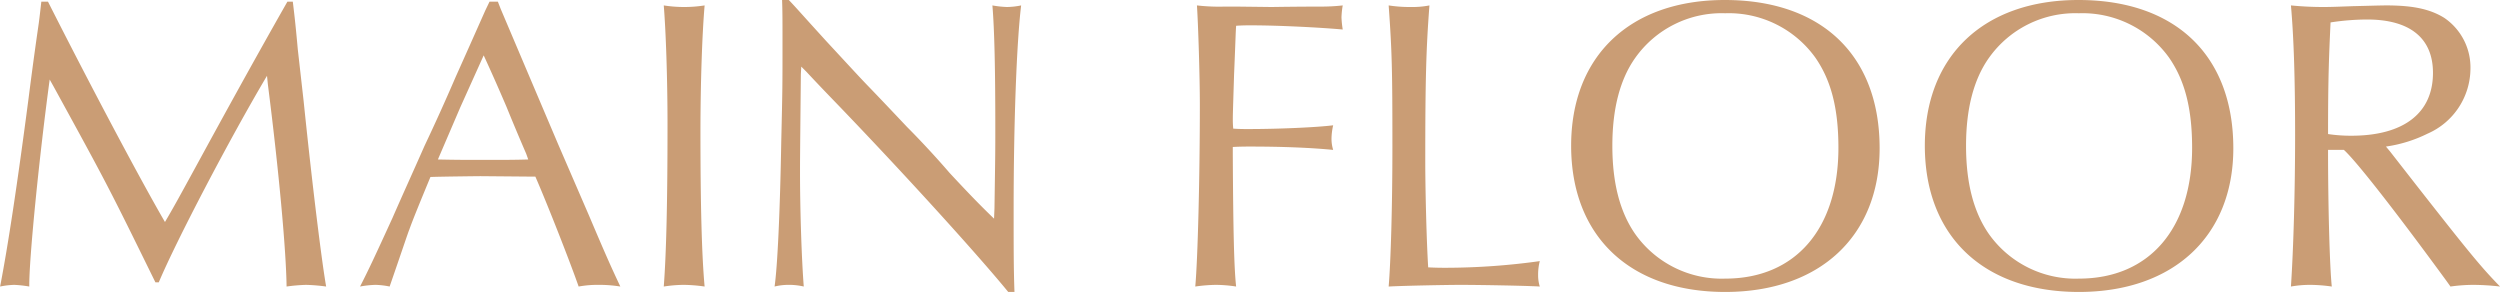 <svg xmlns="http://www.w3.org/2000/svg" width="299.875" height="35.04" viewBox="0 0 299.875 35.04">
  <defs>
    <style>
      .cls-1 {
        fill: #ca9d75;
        fill-rule: evenodd;
      }
    </style>
  </defs>
  <path id="mainfloor.svg" class="cls-1" d="M365.426,2978.32c-0.1.89-.2,1.79-0.3,2.54-0.15,1.05-.6,4.1-1.249,9.2-1.348,10.29-2.447,17.53-3.395,22.43a9.7,9.7,0,0,1,1.7-.2,13.87,13.87,0,0,1,1.8.2c-0.05-3.15,1.2-15.64,2.447-24.83l0.449,0.8c6.492,11.84,6.592,12.04,12.235,23.53h0.4c2.1-4.99,8.539-17.29,12.984-24.78l0.1,1c1.348,10.59,2.2,20.08,2.247,24.28a20.283,20.283,0,0,1,2.347-.2,21.782,21.782,0,0,1,2.4.2c-0.5-2.8-1.648-11.99-2.7-22.23l-0.7-6.2c-0.15-1.65-.3-3.25-0.5-4.9l-0.1-.84h-0.649c-4.4,7.74-8.09,14.49-11.086,19.98-2.048,3.75-2.6,4.75-3.6,6.45-3-5.15-9.188-16.84-14.032-26.43h-0.8Zm54.762,0h-1l-0.5,1.04c-1.2,2.7-2.4,5.4-3.545,7.95-1.249,2.9-2.447,5.55-3.745,8.29-1.3,2.95-2.6,5.8-3.846,8.65-2.1,4.59-2.846,6.19-3.895,8.24a11.582,11.582,0,0,1,1.848-.2,9.241,9.241,0,0,1,1.7.2c1.3-3.75,2.3-6.74,2.347-6.79,0.4-1.15,1.348-3.45,2.547-6.35,1.148-.05,5.942-0.1,5.992-0.1l5.693,0.05h0.9c1.548,3.55,4.294,10.59,5.193,13.19a12.58,12.58,0,0,1,2.4-.2,15.542,15.542,0,0,1,2.6.2c-1.149-2.45-1.648-3.55-3.746-8.49l-3.7-8.55-3.5-8.24-3.395-8Zm-1.7,6.44c1.1,2.4,1.848,4.1,2.747,6.2,0.749,1.85,1.548,3.74,2.347,5.59l0.25,0.7c-1.7.05-2.9,0.05-5.094,0.05-2.5,0-3.445,0-5.743-.05l0.3-.7,2.4-5.59,2.5-5.55Zm21.6-5.99c0.25,3.09.45,8.74,0.45,14.28,0,9.4-.15,15.49-0.45,19.44a15.84,15.84,0,0,1,2.4-.2,18.637,18.637,0,0,1,2.5.2c-0.349-3.8-.5-9.99-0.5-18.49,0-5.79.2-11.74,0.5-15.23A15.852,15.852,0,0,1,440.086,2978.77Zm14.192-.65c0.05,1.39.05,2.29,0.05,4.99,0,5.5,0,5.5-.15,12.04-0.15,8.45-.45,14.89-0.8,17.34a6.829,6.829,0,0,1,1.7-.2,7.613,7.613,0,0,1,1.8.2c-0.249-3.2-.449-8.99-0.449-13.74,0-1.3,0-1.5.1-11.74l0.05-.9,0.6,0.6c1.348,1.45,2.7,2.85,4.1,4.3,8.439,8.79,16.778,18.03,20.124,22.13h0.749c-0.1-2.8-.1-5.05-0.1-9.89,0-10.2.35-19.94,0.9-24.48a9.038,9.038,0,0,1-1.7.19,12.174,12.174,0,0,1-1.747-.19c0.249,2.94.349,7.74,0.349,14.73,0,2.85,0,2.85-.1,9.6l-0.05,1.25c-1.448-1.4-2.646-2.6-5.343-5.5-1.548-1.8-3.446-3.85-5.093-5.5-1.6-1.69-3.246-3.44-4.894-5.14-1.1-1.15-2.747-2.95-4.744-5.1-3.1-3.4-3.645-4.05-4.544-4.99h-0.8Zm54.066,17.63c0.949-.05,1.5-0.05,2.1-0.05,4,0,7.39.15,9.937,0.4a4.421,4.421,0,0,1-.2-1.35,7.617,7.617,0,0,1,.2-1.6c-2,.25-6.542.45-10.187,0.45-0.7,0-1,0-1.8-.05a10.212,10.212,0,0,1-.05-1.04c0-.65,0-0.65.15-5.45,0.15-3.45.2-5.4,0.25-5.85,0.8-.05,1.248-0.05,1.748-0.05,3.345,0,8.239.25,11.036,0.5a11.624,11.624,0,0,1-.15-1.45,9.838,9.838,0,0,1,.15-1.44,22.88,22.88,0,0,1-2.4.14c-0.7,0-2.7,0-6.142.05l-4.2-.05h-1.4a23.356,23.356,0,0,1-3.346-.14c0.15,2.24.349,8.54,0.349,11.94,0,8.64-.249,18.48-0.549,21.78a18.66,18.66,0,0,1,2.5-.2,16.344,16.344,0,0,1,2.4.2c-0.25-2.3-.35-6.69-0.4-15.84v-0.9Zm18.693-16.98c0.4,5.54.449,7.79,0.449,16.93,0,7.3-.2,13.84-0.449,16.79,1.748-.1,7.091-0.2,8.589-0.2,2.247,0,7.99.1,9.538,0.2a4.517,4.517,0,0,1-.2-1.4,6.465,6.465,0,0,1,.2-1.65,82.158,82.158,0,0,1-11.186.8c-0.7,0-1.2,0-2.2-.05-0.2-3.19-.35-9.39-0.35-12.64,0-9.89.1-13.54,0.5-18.78a10.648,10.648,0,0,1-2.2.19A16.629,16.629,0,0,1,527.037,2978.77Zm40.315-.65c-11.335,0-18.426,6.69-18.426,17.48,0,10.85,7.041,17.54,18.476,17.54,11.336,0,18.526-6.69,18.526-17.24C585.928,2984.76,578.987,2978.12,567.352,2978.12Zm0.05,1.59a12.787,12.787,0,0,1,10.836,5.35c1.9,2.75,2.747,6.15,2.747,10.79,0,9.7-5.144,15.69-13.583,15.69a12.712,12.712,0,0,1-10.786-5.34c-1.848-2.65-2.747-6.15-2.747-10.6,0-4.39.9-7.94,2.747-10.54A12.7,12.7,0,0,1,567.4,2979.71Zm42.376-1.59c-11.336,0-18.427,6.69-18.427,17.48,0,10.85,7.041,17.54,18.477,17.54,11.335,0,18.526-6.69,18.526-17.24C628.354,2984.76,621.413,2978.12,609.778,2978.12Zm0.05,1.59a12.787,12.787,0,0,1,10.836,5.35c1.9,2.75,2.747,6.15,2.747,10.79,0,9.7-5.144,15.69-13.583,15.69a12.712,12.712,0,0,1-10.786-5.34c-1.848-2.65-2.747-6.15-2.747-10.6,0-4.39.9-7.94,2.747-10.54A12.7,12.7,0,0,1,609.828,2979.71Zm31.789,16.39c1.548,1.4,6.442,7.7,12.285,15.69l0.5,0.7a19.8,19.8,0,0,1,2.8-.2,29.059,29.059,0,0,1,3.146.2c-2.247-2.3-3.645-4-9.987-12.09l-3.2-4.1-0.5-.6a16.4,16.4,0,0,0,4.994-1.55,8.553,8.553,0,0,0,5.143-7.79,7.181,7.181,0,0,0-3.146-6.1c-1.7-1.05-3.745-1.49-6.941-1.49-0.7,0-2.247.05-4,.09-1.4.05-2.6,0.1-3.446,0.1a39.479,39.479,0,0,1-4-.19c0.35,3.94.5,8.99,0.5,15.58,0,6.75-.2,13.64-0.5,18.14a12.99,12.99,0,0,1,2.3-.2,18.774,18.774,0,0,1,2.6.2c-0.249-2.35-.449-9.54-0.449-16.39h1.9Zm-1.9-1.9c0-6.59.1-9.09,0.3-13.39a29.179,29.179,0,0,1,4.395-.35c5.143,0,7.89,2.25,7.89,6.4,0,4.85-3.546,7.54-9.788,7.54A18.384,18.384,0,0,1,639.72,2994.2Z" transform="translate(-360.469 -2978.12)"/>
</svg>

